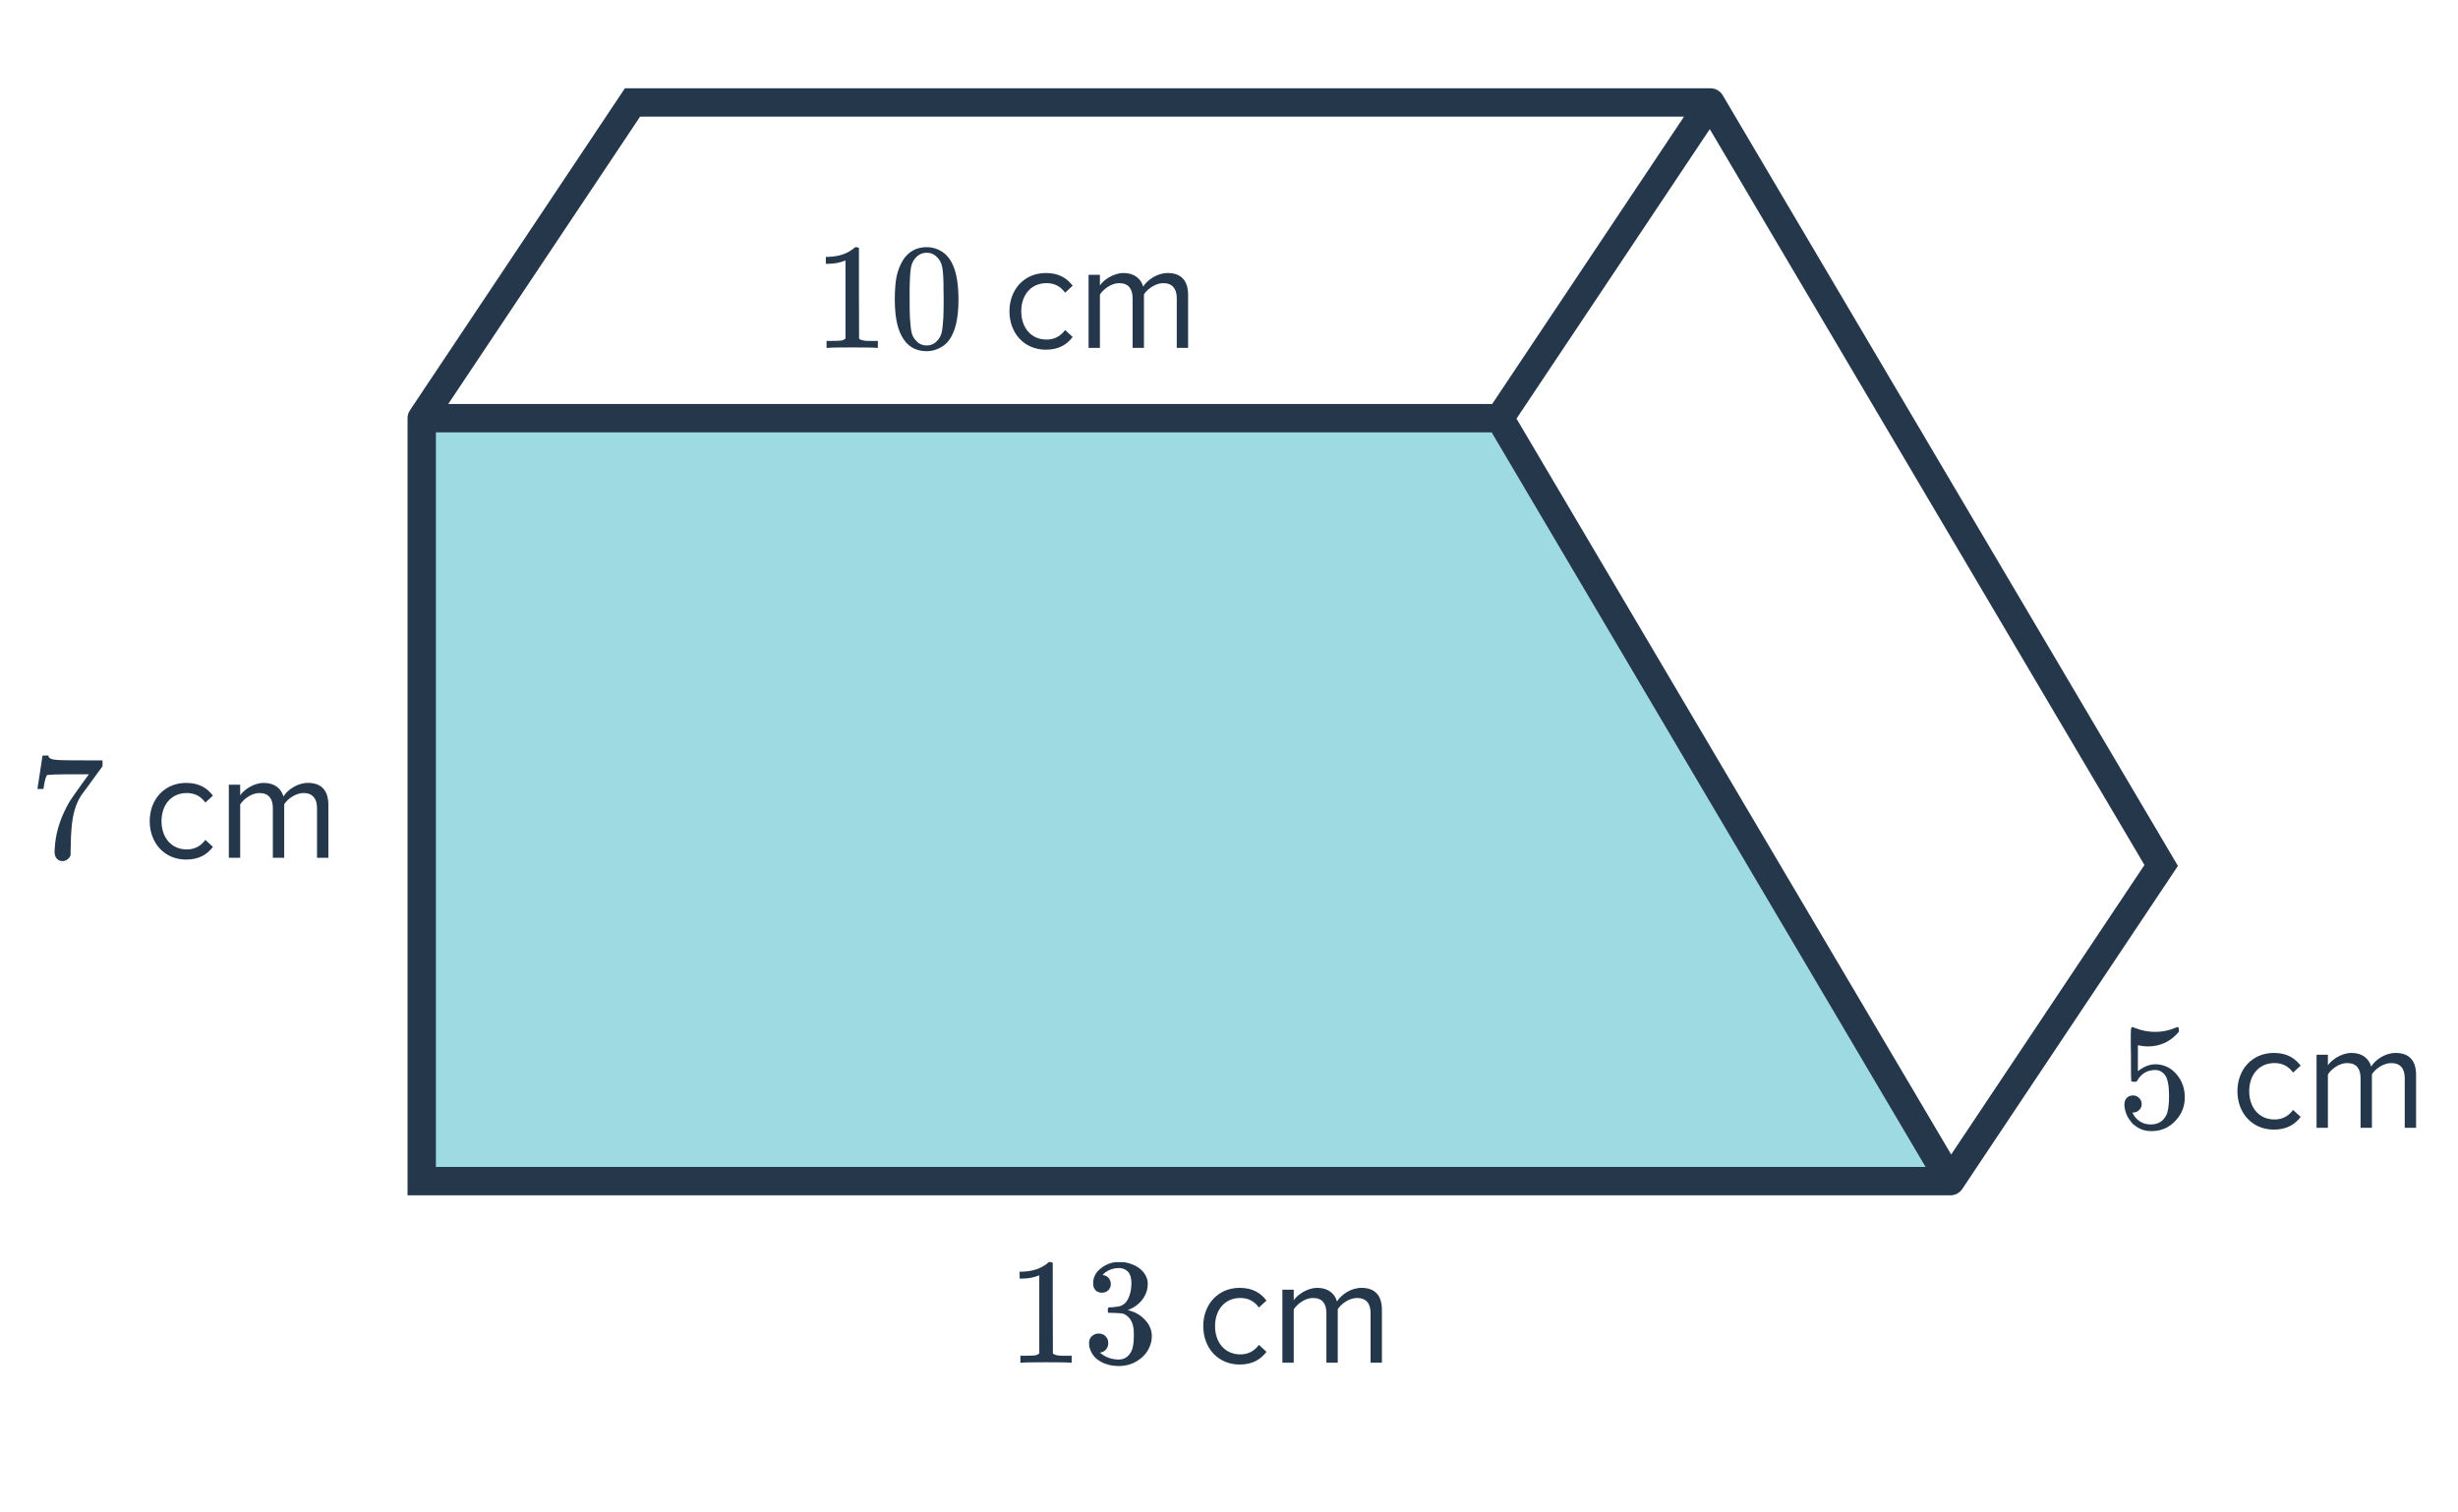<svg width="260" height="160" viewBox="0 0 260 160" fill="none" xmlns="http://www.w3.org/2000/svg">
<path d="M44.609 44.238V124.95H206.312L158.64 44.238H44.609Z" fill="#9EDAE2"/>
<path d="M44.609 44.238V124.95H206.312M44.609 44.238H158.64M44.609 44.238L66.902 10.841H180.933M206.312 124.95L158.64 44.238M206.312 124.95L228.604 91.553L180.933 10.841M158.64 44.238L180.933 10.841" stroke="#25374B" stroke-width="3" stroke-miterlimit="16" stroke-linecap="round"/>
<path d="M92.681 36.802C92.5 36.77 91.652 36.754 90.137 36.754C88.644 36.754 87.807 36.77 87.625 36.802H87.433V36.066H87.849C88.468 36.066 88.868 36.05 89.049 36.018C89.135 36.007 89.263 35.943 89.433 35.826V27.554C89.412 27.554 89.369 27.57 89.305 27.602C88.815 27.794 88.265 27.895 87.657 27.906H87.353V27.17H87.657C88.553 27.138 89.3 26.935 89.897 26.562C90.089 26.455 90.255 26.332 90.393 26.194C90.415 26.162 90.479 26.146 90.585 26.146C90.692 26.146 90.783 26.178 90.857 26.242V31.026L90.873 35.826C91.033 35.986 91.38 36.066 91.913 36.066H92.441H92.857V36.802H92.681ZM95.561 27.442C96.159 26.578 96.975 26.146 98.009 26.146C98.788 26.146 99.471 26.412 100.057 26.946C100.345 27.223 100.591 27.586 100.793 28.034C101.188 28.919 101.385 30.135 101.385 31.682C101.385 33.335 101.156 34.599 100.697 35.474C100.399 36.092 99.961 36.54 99.385 36.818C98.937 37.042 98.484 37.154 98.025 37.154C96.799 37.154 95.903 36.594 95.337 35.474C94.879 34.599 94.649 33.335 94.649 31.682C94.649 30.69 94.713 29.874 94.841 29.234C94.98 28.583 95.22 27.986 95.561 27.442ZM99.161 27.25C98.852 26.908 98.473 26.738 98.025 26.738C97.577 26.738 97.193 26.908 96.873 27.25C96.639 27.495 96.479 27.794 96.393 28.146C96.308 28.498 96.255 29.106 96.233 29.97C96.233 30.034 96.228 30.242 96.217 30.594C96.217 30.946 96.217 31.239 96.217 31.474C96.217 32.498 96.228 33.212 96.249 33.618C96.292 34.364 96.356 34.903 96.441 35.234C96.527 35.554 96.687 35.831 96.921 36.066C97.209 36.386 97.577 36.546 98.025 36.546C98.463 36.546 98.825 36.386 99.113 36.066C99.348 35.831 99.508 35.554 99.593 35.234C99.679 34.903 99.743 34.364 99.785 33.618C99.807 33.212 99.817 32.498 99.817 31.474C99.817 31.239 99.812 30.946 99.801 30.594C99.801 30.242 99.801 30.034 99.801 29.97C99.78 29.106 99.727 28.498 99.641 28.146C99.556 27.794 99.396 27.495 99.161 27.25ZM110.633 36.994C112.041 36.994 112.873 36.418 113.465 35.65L112.665 34.914C112.153 35.602 111.497 35.922 110.697 35.922C109.049 35.922 108.025 34.642 108.025 32.93C108.025 31.218 109.049 29.954 110.697 29.954C111.497 29.954 112.153 30.258 112.665 30.962L113.465 30.226C112.873 29.458 112.041 28.882 110.633 28.882C108.329 28.882 106.777 30.642 106.777 32.93C106.777 35.234 108.329 36.994 110.633 36.994ZM125.675 36.802V31.218C125.675 29.666 124.923 28.882 123.515 28.882C122.395 28.882 121.355 29.618 120.923 30.322C120.699 29.522 120.027 28.882 118.843 28.882C117.707 28.882 116.667 29.698 116.347 30.194V29.074H115.147V36.802H116.347V31.154C116.763 30.53 117.595 29.954 118.379 29.954C119.387 29.954 119.803 30.578 119.803 31.554V36.802H121.003V31.138C121.403 30.53 122.251 29.954 123.051 29.954C124.043 29.954 124.475 30.578 124.475 31.554V36.802H125.675Z" fill="#25374B"/>
<path d="M113.181 144.159C113 144.127 112.152 144.111 110.637 144.111C109.144 144.111 108.307 144.127 108.125 144.159H107.933V143.423H108.349C108.968 143.423 109.368 143.407 109.549 143.375C109.635 143.365 109.763 143.301 109.933 143.183V134.911C109.912 134.911 109.869 134.927 109.805 134.959C109.315 135.151 108.765 135.253 108.157 135.263H107.853V134.527H108.157C109.053 134.495 109.8 134.293 110.397 133.919C110.589 133.813 110.755 133.69 110.893 133.551C110.915 133.519 110.979 133.503 111.085 133.503C111.192 133.503 111.283 133.535 111.357 133.599V138.383L111.373 143.183C111.533 143.343 111.88 143.423 112.413 143.423H112.941H113.357V144.159H113.181ZM116.557 136.751C116.269 136.751 116.04 136.661 115.869 136.479C115.709 136.298 115.629 136.063 115.629 135.775C115.629 135.167 115.869 134.661 116.349 134.255C116.829 133.839 117.384 133.594 118.013 133.519H118.253C118.627 133.519 118.861 133.525 118.957 133.535C119.309 133.589 119.667 133.701 120.029 133.871C120.733 134.223 121.176 134.725 121.357 135.375C121.389 135.482 121.405 135.626 121.405 135.807C121.405 136.437 121.208 137.002 120.813 137.503C120.429 137.994 119.944 138.346 119.357 138.559C119.304 138.581 119.304 138.597 119.357 138.607C119.379 138.618 119.432 138.634 119.517 138.655C120.168 138.837 120.717 139.178 121.165 139.679C121.613 140.17 121.837 140.73 121.837 141.359C121.837 141.797 121.736 142.218 121.533 142.623C121.277 143.167 120.856 143.621 120.269 143.983C119.693 144.335 119.048 144.511 118.333 144.511C117.629 144.511 117.005 144.362 116.461 144.063C115.917 143.765 115.549 143.365 115.357 142.863C115.251 142.639 115.197 142.378 115.197 142.079C115.197 141.781 115.293 141.541 115.485 141.359C115.688 141.167 115.928 141.071 116.205 141.071C116.504 141.071 116.749 141.167 116.941 141.359C117.133 141.551 117.229 141.791 117.229 142.079C117.229 142.325 117.16 142.538 117.021 142.719C116.883 142.901 116.696 143.018 116.461 143.071L116.349 143.103C116.925 143.583 117.587 143.823 118.333 143.823C118.92 143.823 119.363 143.541 119.661 142.975C119.843 142.623 119.933 142.085 119.933 141.359V141.039C119.933 140.026 119.592 139.349 118.909 139.007C118.749 138.943 118.424 138.906 117.933 138.895L117.261 138.879L117.213 138.847C117.192 138.815 117.181 138.73 117.181 138.591C117.181 138.463 117.197 138.383 117.229 138.351C117.261 138.319 117.288 138.303 117.309 138.303C117.608 138.303 117.917 138.277 118.237 138.223C118.707 138.159 119.064 137.898 119.309 137.439C119.555 136.97 119.677 136.41 119.677 135.759C119.677 135.066 119.491 134.602 119.117 134.367C118.893 134.218 118.643 134.143 118.365 134.143C117.832 134.143 117.363 134.287 116.957 134.575C116.915 134.597 116.867 134.634 116.813 134.687C116.76 134.73 116.717 134.773 116.685 134.815L116.637 134.879C116.669 134.89 116.707 134.901 116.749 134.911C116.963 134.933 117.139 135.034 117.277 135.215C117.427 135.397 117.501 135.605 117.501 135.839C117.501 136.095 117.411 136.314 117.229 136.495C117.059 136.666 116.835 136.751 116.557 136.751ZM131.133 144.351C132.541 144.351 133.373 143.775 133.965 143.007L133.165 142.271C132.653 142.959 131.997 143.279 131.197 143.279C129.549 143.279 128.525 141.999 128.525 140.287C128.525 138.575 129.549 137.311 131.197 137.311C131.997 137.311 132.653 137.615 133.165 138.319L133.965 137.583C133.373 136.815 132.541 136.239 131.133 136.239C128.829 136.239 127.277 137.999 127.277 140.287C127.277 142.591 128.829 144.351 131.133 144.351ZM146.175 144.159V138.575C146.175 137.023 145.423 136.239 144.015 136.239C142.895 136.239 141.855 136.975 141.423 137.679C141.199 136.879 140.527 136.239 139.343 136.239C138.207 136.239 137.167 137.055 136.847 137.551V136.431H135.647V144.159H136.847V138.511C137.263 137.887 138.095 137.311 138.879 137.311C139.887 137.311 140.303 137.935 140.303 138.911V144.159H141.503V138.495C141.903 137.887 142.751 137.311 143.551 137.311C144.543 137.311 144.975 137.935 144.975 138.911V144.159H146.175Z" fill="#25374B"/>
<path d="M225.628 115.883C225.884 115.883 226.097 115.973 226.268 116.155C226.449 116.325 226.54 116.544 226.54 116.811C226.54 117.056 226.449 117.264 226.268 117.435C226.087 117.605 225.884 117.691 225.66 117.691H225.548L225.596 117.771C225.756 118.112 226.001 118.395 226.332 118.619C226.663 118.843 227.052 118.955 227.5 118.955C228.257 118.955 228.801 118.635 229.132 117.995C229.335 117.6 229.436 116.917 229.436 115.947C229.436 114.848 229.292 114.107 229.004 113.723C228.727 113.371 228.385 113.195 227.98 113.195C227.148 113.195 226.519 113.557 226.092 114.283C226.049 114.357 226.007 114.405 225.964 114.427C225.932 114.437 225.857 114.443 225.74 114.443C225.559 114.443 225.457 114.411 225.436 114.347C225.415 114.304 225.404 113.371 225.404 111.547C225.404 111.227 225.399 110.848 225.388 110.411C225.388 109.973 225.388 109.696 225.388 109.579C225.388 108.981 225.42 108.683 225.484 108.683C225.505 108.661 225.527 108.651 225.548 108.651L225.836 108.747C226.529 109.024 227.239 109.163 227.964 109.163C228.721 109.163 229.447 109.013 230.14 108.715C230.225 108.672 230.295 108.651 230.348 108.651C230.433 108.651 230.476 108.747 230.476 108.939V109.147C229.612 110.181 228.519 110.699 227.196 110.699C226.865 110.699 226.567 110.667 226.3 110.603L226.14 110.571V113.323C226.748 112.832 227.372 112.587 228.012 112.587C228.215 112.587 228.433 112.613 228.668 112.667C229.383 112.848 229.964 113.253 230.412 113.883C230.871 114.512 231.1 115.248 231.1 116.091C231.1 117.061 230.759 117.899 230.076 118.603C229.404 119.307 228.572 119.659 227.58 119.659C226.908 119.659 226.337 119.472 225.868 119.099C225.665 118.971 225.489 118.795 225.34 118.571C225.02 118.187 224.817 117.712 224.732 117.147C224.732 117.115 224.727 117.067 224.716 117.003C224.716 116.928 224.716 116.875 224.716 116.843C224.716 116.544 224.801 116.309 224.972 116.139C225.143 115.968 225.361 115.883 225.628 115.883ZM240.524 119.499C241.932 119.499 242.764 118.923 243.356 118.155L242.556 117.419C242.044 118.107 241.388 118.427 240.588 118.427C238.94 118.427 237.916 117.147 237.916 115.435C237.916 113.723 238.94 112.459 240.588 112.459C241.388 112.459 242.044 112.763 242.556 113.467L243.356 112.731C242.764 111.963 241.932 111.387 240.524 111.387C238.22 111.387 236.668 113.147 236.668 115.435C236.668 117.739 238.22 119.499 240.524 119.499ZM255.566 119.307V113.723C255.566 112.171 254.814 111.387 253.406 111.387C252.286 111.387 251.246 112.123 250.814 112.827C250.59 112.027 249.918 111.387 248.734 111.387C247.598 111.387 246.558 112.203 246.238 112.699V111.579H245.038V119.307H246.238V113.659C246.654 113.035 247.486 112.459 248.27 112.459C249.278 112.459 249.694 113.083 249.694 114.059V119.307H250.894V113.643C251.294 113.035 252.142 112.459 252.942 112.459C253.934 112.459 254.366 113.083 254.366 114.059V119.307H255.566Z" fill="#25374B"/>
<path d="M3.964 83.413C3.975 83.392 4.065 82.811 4.236 81.669L4.492 79.957C4.492 79.936 4.599 79.925 4.812 79.925H5.132V79.989C5.132 80.096 5.212 80.186 5.372 80.261C5.532 80.336 5.809 80.384 6.204 80.405C6.609 80.427 7.511 80.437 8.908 80.437H10.844V81.061L9.756 82.549C9.596 82.773 9.415 83.024 9.212 83.301C9.009 83.568 8.855 83.776 8.748 83.925C8.641 84.075 8.577 84.165 8.556 84.197C8.001 85.061 7.671 86.219 7.564 87.669C7.521 88.106 7.495 88.704 7.484 89.461C7.484 89.611 7.479 89.765 7.468 89.925C7.468 90.075 7.468 90.197 7.468 90.293V90.437C7.425 90.618 7.319 90.773 7.148 90.901C6.988 91.029 6.812 91.093 6.62 91.093C6.364 91.093 6.156 91.002 5.996 90.821C5.847 90.65 5.772 90.41 5.772 90.101C5.772 89.941 5.793 89.637 5.836 89.189C5.996 87.749 6.492 86.304 7.324 84.853C7.537 84.512 7.985 83.867 8.668 82.917L9.404 81.909H7.916C6.06 81.909 5.084 81.941 4.988 82.005C4.945 82.026 4.887 82.144 4.812 82.357C4.748 82.57 4.695 82.821 4.652 83.109C4.631 83.29 4.615 83.392 4.604 83.413V83.461H3.964V83.413ZM19.692 90.933C21.1 90.933 21.932 90.357 22.524 89.589L21.724 88.853C21.212 89.541 20.556 89.861 19.756 89.861C18.108 89.861 17.084 88.581 17.084 86.869C17.084 85.157 18.108 83.893 19.756 83.893C20.556 83.893 21.212 84.197 21.724 84.901L22.524 84.165C21.932 83.397 21.1 82.821 19.692 82.821C17.388 82.821 15.836 84.581 15.836 86.869C15.836 89.173 17.388 90.933 19.692 90.933ZM34.734 90.741V85.157C34.734 83.605 33.982 82.821 32.574 82.821C31.454 82.821 30.414 83.557 29.982 84.261C29.758 83.461 29.086 82.821 27.902 82.821C26.766 82.821 25.726 83.637 25.406 84.133V83.013H24.206V90.741H25.406V85.093C25.822 84.469 26.654 83.893 27.438 83.893C28.446 83.893 28.862 84.517 28.862 85.493V90.741H30.062V85.077C30.462 84.469 31.31 83.893 32.11 83.893C33.102 83.893 33.534 84.517 33.534 85.493V90.741H34.734Z" fill="#25374B"/>
</svg>
